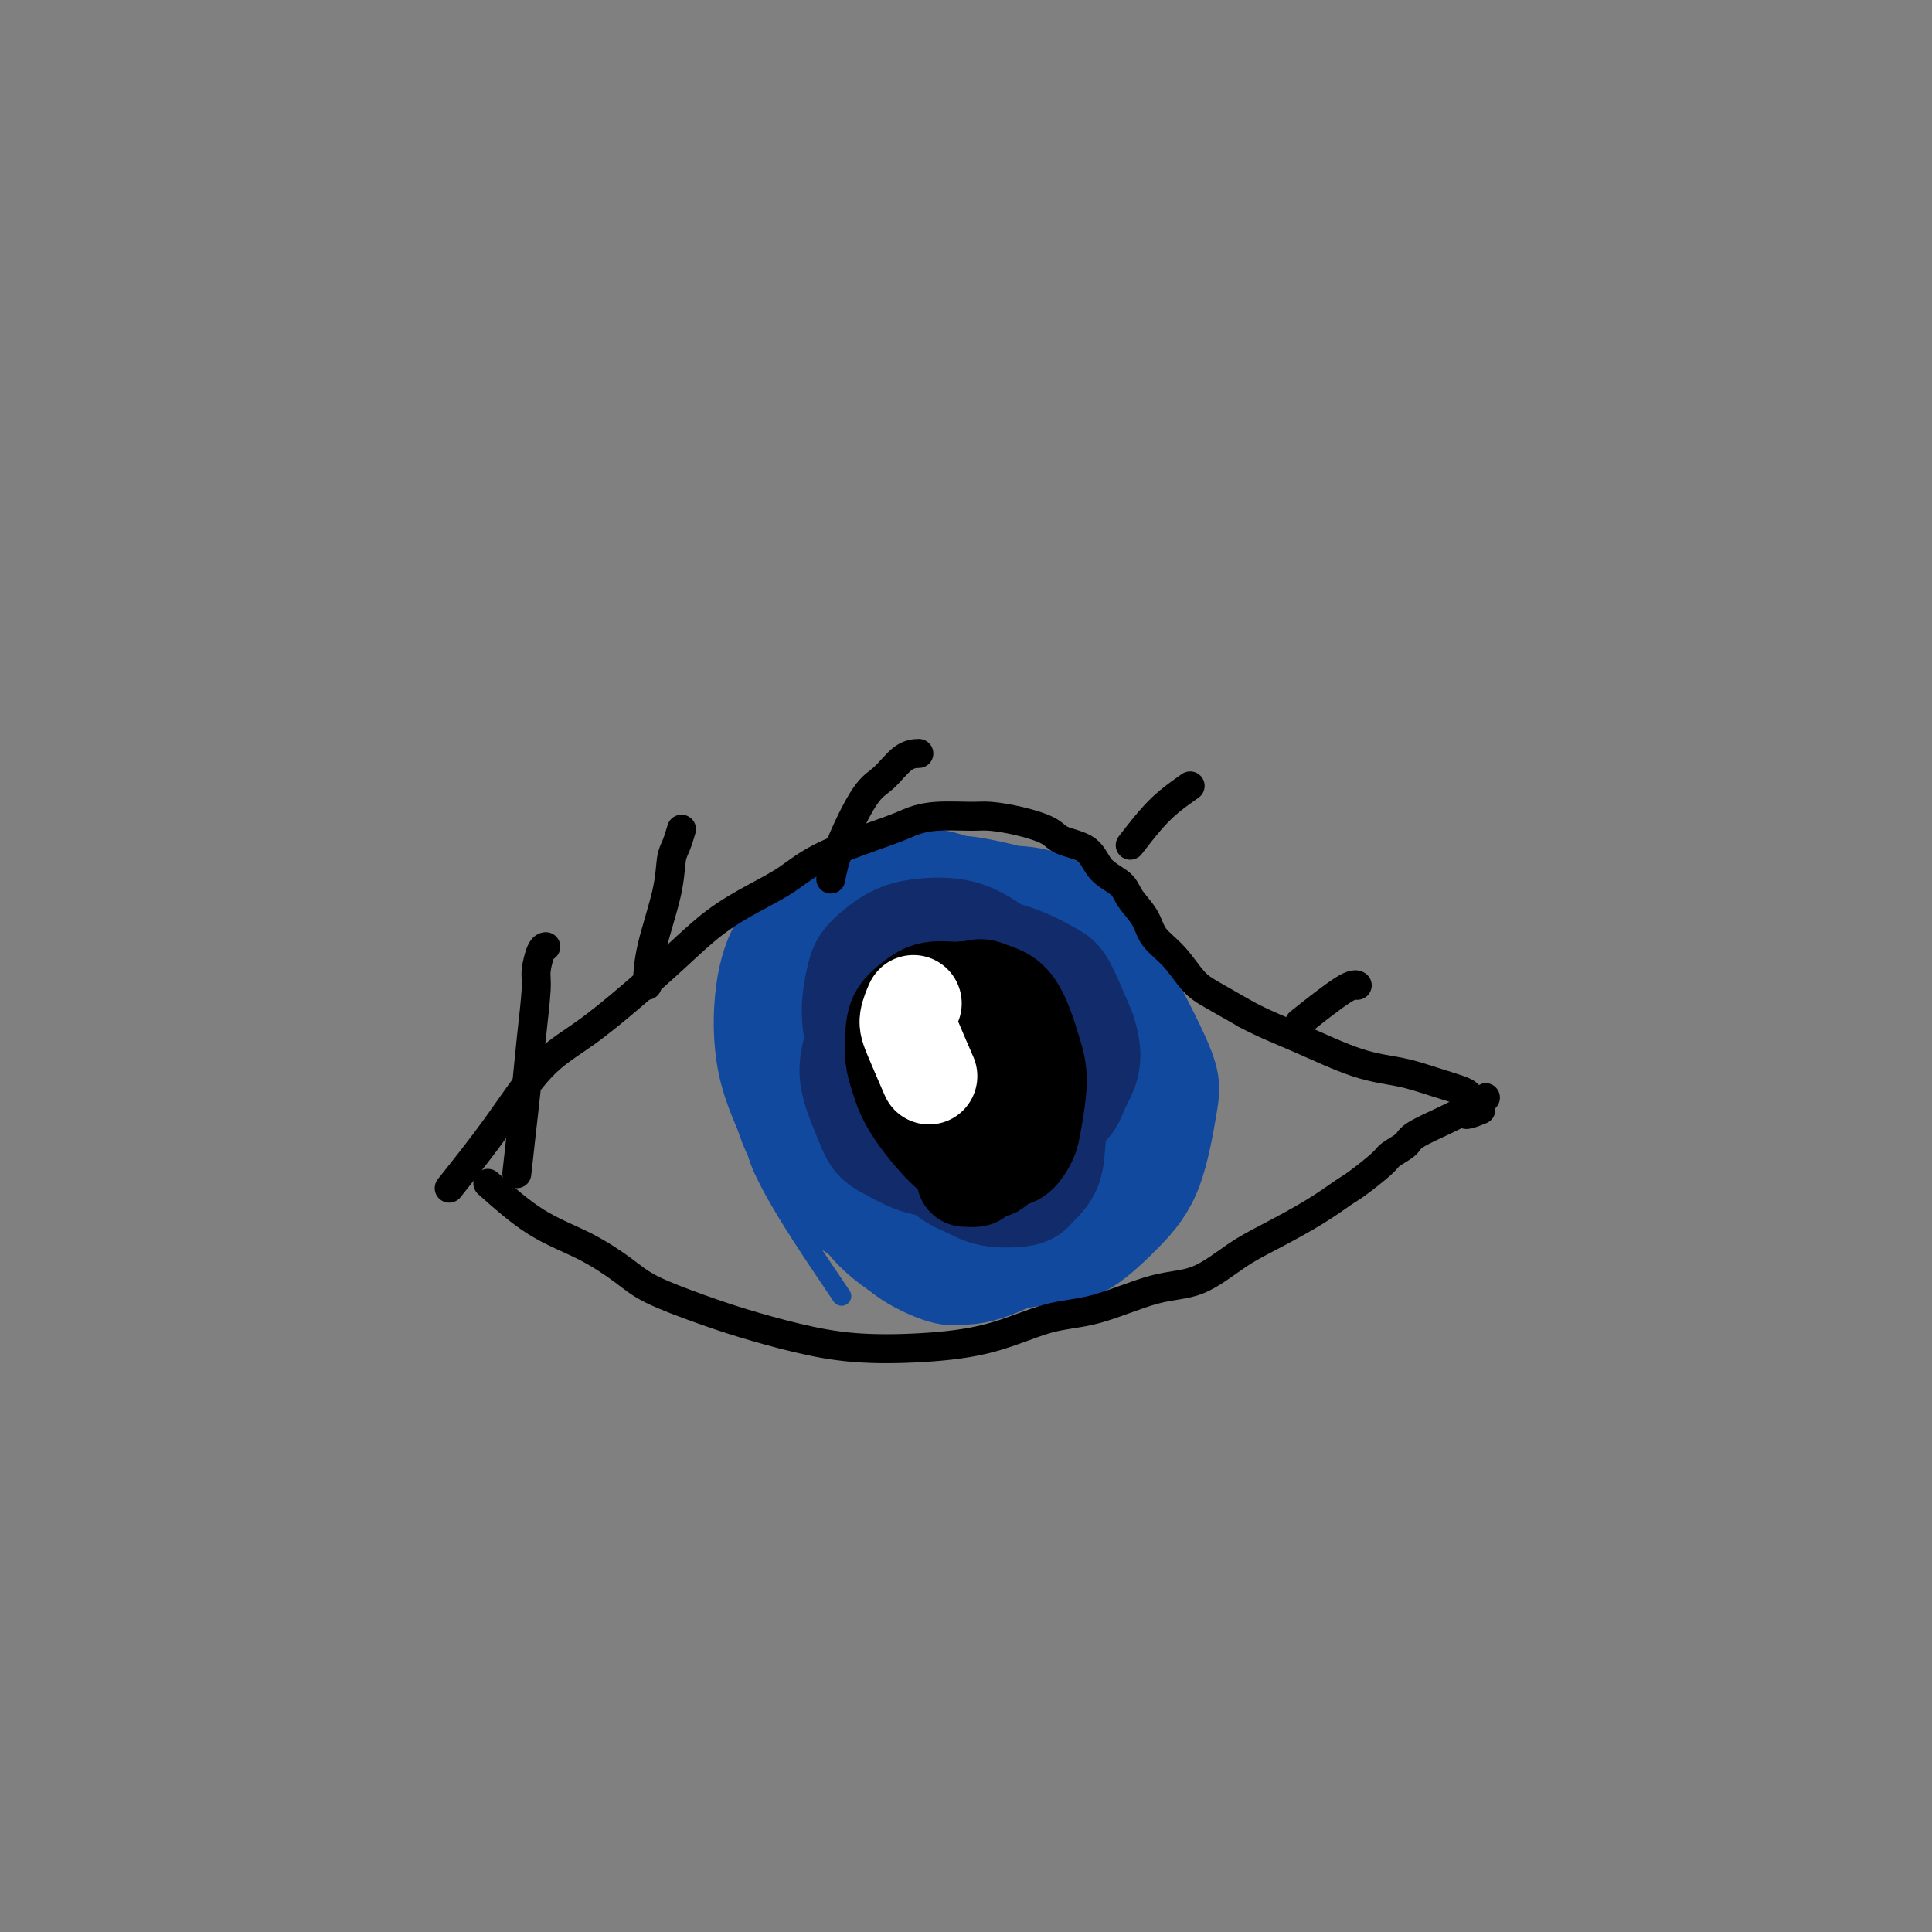 <svg viewBox='0 0 400 400' version='1.1' xmlns='http://www.w3.org/2000/svg' xmlns:xlink='http://www.w3.org/1999/xlink'><rect x="0" y="0" width="400" height="400" fill="#808080" stroke="none"/><g fill='none' stroke='#11499F' stroke-width='4' stroke-linecap='round' stroke-linejoin='round'><path d='M174,268c0.366,0.521 0.732,1.042 -2,-3c-2.732,-4.042 -8.563,-12.647 -12,-19c-3.437,-6.353 -4.479,-10.453 -4,-16c0.479,-5.547 2.478,-12.539 5,-19c2.522,-6.461 5.565,-12.389 8,-16c2.435,-3.611 4.262,-4.905 7,-6c2.738,-1.095 6.386,-1.991 10,-3c3.614,-1.009 7.192,-2.130 12,-1c4.808,1.130 10.844,4.511 15,7c4.156,2.489 6.431,4.088 9,8c2.569,3.912 5.433,10.139 7,14c1.567,3.861 1.839,5.356 2,9c0.161,3.644 0.211,9.437 0,13c-0.211,3.563 -0.684,4.895 -2,7c-1.316,2.105 -3.474,4.983 -6,7c-2.526,2.017 -5.421,3.172 -8,4c-2.579,0.828 -4.843,1.327 -10,1c-5.157,-0.327 -13.206,-1.482 -18,-3c-4.794,-1.518 -6.333,-3.399 -9,-6c-2.667,-2.601 -6.461,-5.921 -9,-10c-2.539,-4.079 -3.824,-8.918 -4,-15c-0.176,-6.082 0.758,-13.407 2,-19c1.242,-5.593 2.794,-9.452 5,-13c2.206,-3.548 5.067,-6.783 8,-9c2.933,-2.217 5.938,-3.414 10,-4c4.062,-0.586 9.182,-0.559 14,0c4.818,0.559 9.336,1.651 14,4c4.664,2.349 9.476,5.957 13,10c3.524,4.043 5.762,8.522 8,13'/><path d='M239,203c2.085,4.922 3.297,10.729 4,15c0.703,4.271 0.895,7.008 0,11c-0.895,3.992 -2.879,9.241 -5,13c-2.121,3.759 -4.381,6.030 -7,8c-2.619,1.970 -5.599,3.640 -9,5c-3.401,1.360 -7.223,2.408 -11,2c-3.777,-0.408 -7.507,-2.274 -11,-4c-3.493,-1.726 -6.748,-3.311 -9,-6c-2.252,-2.689 -3.501,-6.483 -4,-8c-0.499,-1.517 -0.250,-0.759 0,0'/></g>
<g fill='none' stroke='#11499F' stroke-width='20' stroke-linecap='round' stroke-linejoin='round'><path d='M190,248c-5.531,-4.659 -11.062,-9.319 -15,-13c-3.938,-3.681 -6.281,-6.385 -8,-9c-1.719,-2.615 -2.812,-5.141 -3,-9c-0.188,-3.859 0.528,-9.052 1,-13c0.472,-3.948 0.700,-6.652 2,-9c1.300,-2.348 3.671,-4.340 6,-6c2.329,-1.660 4.617,-2.986 7,-4c2.383,-1.014 4.860,-1.714 8,-2c3.140,-0.286 6.943,-0.158 11,2c4.057,2.158 8.368,6.345 12,10c3.632,3.655 6.585,6.778 9,11c2.415,4.222 4.293,9.542 5,15c0.707,5.458 0.243,11.053 0,14c-0.243,2.947 -0.265,3.244 -2,5c-1.735,1.756 -5.182,4.969 -7,7c-1.818,2.031 -2.007,2.879 -5,4c-2.993,1.121 -8.790,2.513 -17,1c-8.210,-1.513 -18.834,-5.932 -24,-9c-5.166,-3.068 -4.874,-4.784 -6,-8c-1.126,-3.216 -3.672,-7.933 -5,-13c-1.328,-5.067 -1.439,-10.485 -1,-15c0.439,-4.515 1.429,-8.127 3,-11c1.571,-2.873 3.722,-5.007 6,-7c2.278,-1.993 4.682,-3.846 8,-5c3.318,-1.154 7.549,-1.608 11,-2c3.451,-0.392 6.121,-0.721 9,0c2.879,0.721 5.965,2.492 9,5c3.035,2.508 6.017,5.754 9,9'/><path d='M213,196c3.955,4.525 4.843,8.837 6,14c1.157,5.163 2.583,11.178 3,16c0.417,4.822 -0.177,8.449 -1,12c-0.823,3.551 -1.877,7.024 -3,10c-1.123,2.976 -2.315,5.456 -3,7c-0.685,1.544 -0.861,2.154 -3,3c-2.139,0.846 -6.240,1.930 -10,2c-3.760,0.070 -7.181,-0.872 -11,-3c-3.819,-2.128 -8.038,-5.441 -12,-10c-3.962,-4.559 -7.668,-10.364 -10,-15c-2.332,-4.636 -3.290,-8.105 -4,-11c-0.710,-2.895 -1.174,-5.217 -1,-8c0.174,-2.783 0.985,-6.027 2,-9c1.015,-2.973 2.235,-5.675 4,-8c1.765,-2.325 4.074,-4.271 8,-6c3.926,-1.729 9.469,-3.240 14,-4c4.531,-0.760 8.049,-0.770 14,1c5.951,1.770 14.334,5.321 19,8c4.666,2.679 5.617,4.485 8,9c2.383,4.515 6.200,11.739 8,16c1.800,4.261 1.584,5.560 1,9c-0.584,3.440 -1.534,9.022 -3,13c-1.466,3.978 -3.447,6.353 -6,9c-2.553,2.647 -5.678,5.567 -8,7c-2.322,1.433 -3.839,1.380 -8,2c-4.161,0.620 -10.964,1.912 -16,2c-5.036,0.088 -8.305,-1.029 -12,-3c-3.695,-1.971 -7.815,-4.796 -11,-7c-3.185,-2.204 -5.434,-3.786 -8,-7c-2.566,-3.214 -5.447,-8.061 -7,-12c-1.553,-3.939 -1.776,-6.969 -2,-10'/><path d='M161,223c-1.184,-5.792 0.356,-9.273 2,-13c1.644,-3.727 3.392,-7.701 5,-11c1.608,-3.299 3.077,-5.925 6,-8c2.923,-2.075 7.299,-3.599 11,-5c3.701,-1.401 6.726,-2.677 10,-3c3.274,-0.323 6.798,0.308 10,1c3.202,0.692 6.083,1.446 9,3c2.917,1.554 5.871,3.908 8,6c2.129,2.092 3.433,3.923 5,8c1.567,4.077 3.398,10.401 4,15c0.602,4.599 -0.026,7.471 -1,11c-0.974,3.529 -2.295,7.713 -4,12c-1.705,4.287 -3.795,8.676 -6,12c-2.205,3.324 -4.524,5.581 -6,7c-1.476,1.419 -2.108,1.998 -4,3c-1.892,1.002 -5.043,2.426 -8,3c-2.957,0.574 -5.721,0.297 -9,-1c-3.279,-1.297 -7.073,-3.615 -10,-6c-2.927,-2.385 -4.988,-4.837 -7,-9c-2.012,-4.163 -3.976,-10.038 -5,-15c-1.024,-4.962 -1.107,-9.012 -1,-13c0.107,-3.988 0.403,-7.913 1,-11c0.597,-3.087 1.493,-5.335 3,-8c1.507,-2.665 3.624,-5.745 6,-8c2.376,-2.255 5.010,-3.683 8,-5c2.990,-1.317 6.337,-2.522 10,-3c3.663,-0.478 7.642,-0.227 11,0c3.358,0.227 6.096,0.432 9,2c2.904,1.568 5.974,4.499 8,6c2.026,1.501 3.007,1.572 4,4c0.993,2.428 1.996,7.214 3,12'/><path d='M233,209c1.286,4.654 1.000,8.288 0,12c-1.000,3.712 -2.714,7.503 -5,11c-2.286,3.497 -5.143,6.699 -7,9c-1.857,2.301 -2.716,3.701 -4,5c-1.284,1.299 -2.995,2.496 -5,3c-2.005,0.504 -4.303,0.316 -7,0c-2.697,-0.316 -5.792,-0.758 -9,-3c-3.208,-2.242 -6.530,-6.284 -9,-10c-2.470,-3.716 -4.090,-7.108 -5,-11c-0.910,-3.892 -1.110,-8.285 -1,-12c0.110,-3.715 0.531,-6.752 1,-9c0.469,-2.248 0.987,-3.708 2,-5c1.013,-1.292 2.521,-2.417 5,-3c2.479,-0.583 5.930,-0.623 9,0c3.070,0.623 5.758,1.910 9,4c3.242,2.090 7.039,4.982 9,7c1.961,2.018 2.086,3.163 3,6c0.914,2.837 2.616,7.368 3,10c0.384,2.632 -0.551,3.367 -2,6c-1.449,2.633 -3.413,7.166 -6,10c-2.587,2.834 -5.798,3.969 -9,5c-3.202,1.031 -6.394,1.957 -9,2c-2.606,0.043 -4.625,-0.798 -7,-4c-2.375,-3.202 -5.107,-8.764 -6,-13c-0.893,-4.236 0.054,-7.146 1,-10c0.946,-2.854 1.892,-5.653 4,-8c2.108,-2.347 5.380,-4.242 8,-5c2.620,-0.758 4.589,-0.378 7,0c2.411,0.378 5.265,0.756 8,2c2.735,1.244 5.353,3.356 7,6c1.647,2.644 2.324,5.822 3,9'/><path d='M221,223c1.715,3.353 1.003,4.236 0,6c-1.003,1.764 -2.297,4.411 -3,6c-0.703,1.589 -0.816,2.122 -3,3c-2.184,0.878 -6.438,2.102 -9,3c-2.562,0.898 -3.431,1.470 -6,1c-2.569,-0.470 -6.839,-1.983 -10,-4c-3.161,-2.017 -5.213,-4.539 -7,-8c-1.787,-3.461 -3.310,-7.860 -4,-11c-0.690,-3.140 -0.547,-5.019 0,-7c0.547,-1.981 1.500,-4.063 3,-6c1.500,-1.937 3.549,-3.729 6,-5c2.451,-1.271 5.304,-2.020 8,-2c2.696,0.020 5.234,0.808 8,2c2.766,1.192 5.758,2.786 8,4c2.242,1.214 3.732,2.048 6,4c2.268,1.952 5.313,5.022 7,8c1.687,2.978 2.015,5.862 2,9c-0.015,3.138 -0.374,6.528 -1,10c-0.626,3.472 -1.518,7.024 -4,11c-2.482,3.976 -6.554,8.375 -8,10c-1.446,1.625 -0.267,0.477 -1,1c-0.733,0.523 -3.379,2.717 -6,4c-2.621,1.283 -5.215,1.656 -7,2c-1.785,0.344 -2.759,0.660 -5,0c-2.241,-0.660 -5.749,-2.294 -8,-4c-2.251,-1.706 -3.244,-3.483 -5,-6c-1.756,-2.517 -4.274,-5.774 -6,-9c-1.726,-3.226 -2.658,-6.421 -3,-9c-0.342,-2.579 -0.092,-4.540 0,-7c0.092,-2.460 0.026,-5.417 1,-8c0.974,-2.583 2.987,-4.791 5,-7'/><path d='M179,214c2.164,-2.249 5.074,-4.372 8,-6c2.926,-1.628 5.868,-2.762 9,-3c3.132,-0.238 6.453,0.422 10,1c3.547,0.578 7.321,1.076 10,2c2.679,0.924 4.265,2.274 6,4c1.735,1.726 3.619,3.829 5,6c1.381,2.171 2.259,4.409 2,8c-0.259,3.591 -1.655,8.536 -3,12c-1.345,3.464 -2.640,5.449 -4,8c-1.360,2.551 -2.784,5.668 -5,8c-2.216,2.332 -5.224,3.879 -8,5c-2.776,1.121 -5.321,1.816 -8,2c-2.679,0.184 -5.492,-0.145 -8,-1c-2.508,-0.855 -4.712,-2.238 -7,-4c-2.288,-1.762 -4.659,-3.905 -7,-6c-2.341,-2.095 -4.650,-4.144 -6,-7c-1.350,-2.856 -1.739,-6.519 -2,-10c-0.261,-3.481 -0.393,-6.778 0,-10c0.393,-3.222 1.310,-6.367 3,-9c1.690,-2.633 4.151,-4.753 7,-7c2.849,-2.247 6.086,-4.622 9,-6c2.914,-1.378 5.505,-1.759 8,-2c2.495,-0.241 4.894,-0.341 7,0c2.106,0.341 3.919,1.122 6,2c2.081,0.878 4.431,1.852 6,3c1.569,1.148 2.357,2.470 4,5c1.643,2.530 4.142,6.269 4,11c-0.142,4.731 -2.925,10.454 -5,15c-2.075,4.546 -3.443,7.916 -5,11c-1.557,3.084 -3.302,5.881 -5,8c-1.698,2.119 -3.349,3.559 -5,5'/><path d='M205,259c-2.366,2.460 -3.281,2.108 -5,2c-1.719,-0.108 -4.243,0.026 -6,0c-1.757,-0.026 -2.746,-0.211 -5,-2c-2.254,-1.789 -5.774,-5.182 -8,-8c-2.226,-2.818 -3.158,-5.062 -4,-8c-0.842,-2.938 -1.594,-6.569 -2,-9c-0.406,-2.431 -0.464,-3.661 0,-5c0.464,-1.339 1.451,-2.785 2,-4c0.549,-1.215 0.659,-2.198 2,-3c1.341,-0.802 3.911,-1.424 6,-2c2.089,-0.576 3.696,-1.105 6,-1c2.304,0.105 5.305,0.843 7,2c1.695,1.157 2.083,2.733 3,4c0.917,1.267 2.362,2.224 3,4c0.638,1.776 0.471,4.370 0,7c-0.471,2.630 -1.244,5.296 -2,7c-0.756,1.704 -1.495,2.445 -2,3c-0.505,0.555 -0.775,0.924 -1,1c-0.225,0.076 -0.404,-0.141 -1,0c-0.596,0.141 -1.608,0.640 -2,-3c-0.392,-3.640 -0.162,-11.418 0,-15c0.162,-3.582 0.257,-2.966 1,-4c0.743,-1.034 2.133,-3.716 3,-5c0.867,-1.284 1.210,-1.169 2,-1c0.790,0.169 2.027,0.391 3,1c0.973,0.609 1.681,1.605 3,3c1.319,1.395 3.248,3.189 4,5c0.752,1.811 0.325,3.640 0,6c-0.325,2.360 -0.549,5.251 -1,7c-0.451,1.749 -1.129,2.357 -2,3c-0.871,0.643 -1.936,1.322 -3,2'/><path d='M206,246c-1.009,0.768 -1.030,0.189 -2,0c-0.970,-0.189 -2.888,0.012 -4,0c-1.112,-0.012 -1.419,-0.238 -2,-1c-0.581,-0.762 -1.435,-2.062 -2,-3c-0.565,-0.938 -0.842,-1.515 -1,-2c-0.158,-0.485 -0.199,-0.877 -1,-1c-0.801,-0.123 -2.364,0.022 -4,0c-1.636,-0.022 -3.346,-0.210 -5,0c-1.654,0.210 -3.252,0.820 -4,1c-0.748,0.180 -0.646,-0.070 -1,0c-0.354,0.070 -1.163,0.460 -2,1c-0.837,0.540 -1.700,1.228 -2,2c-0.300,0.772 -0.036,1.626 0,2c0.036,0.374 -0.155,0.268 0,1c0.155,0.732 0.655,2.301 1,3c0.345,0.699 0.536,0.528 1,1c0.464,0.472 1.202,1.589 2,2c0.798,0.411 1.657,0.118 2,0c0.343,-0.118 0.172,-0.059 0,0'/></g>
<g fill='none' stroke='#122B6A' stroke-width='20' stroke-linecap='round' stroke-linejoin='round'><path d='M198,237c-1.620,-2.259 -3.239,-4.518 -5,-7c-1.761,-2.482 -3.662,-5.187 -4,-7c-0.338,-1.813 0.889,-2.734 2,-4c1.111,-1.266 2.106,-2.877 3,-4c0.894,-1.123 1.687,-1.759 3,-2c1.313,-0.241 3.147,-0.086 5,0c1.853,0.086 3.725,0.105 6,1c2.275,0.895 4.954,2.666 7,5c2.046,2.334 3.461,5.231 4,8c0.539,2.769 0.203,5.409 0,8c-0.203,2.591 -0.271,5.133 -1,7c-0.729,1.867 -2.118,3.058 -3,4c-0.882,0.942 -1.258,1.635 -3,2c-1.742,0.365 -4.848,0.401 -7,0c-2.152,-0.401 -3.348,-1.238 -5,-2c-1.652,-0.762 -3.761,-1.448 -6,-4c-2.239,-2.552 -4.609,-6.968 -6,-10c-1.391,-3.032 -1.803,-4.678 -2,-7c-0.197,-2.322 -0.179,-5.318 0,-8c0.179,-2.682 0.518,-5.049 1,-7c0.482,-1.951 1.107,-3.487 2,-5c0.893,-1.513 2.054,-3.002 3,-4c0.946,-0.998 1.676,-1.505 3,-2c1.324,-0.495 3.241,-0.980 5,-1c1.759,-0.020 3.360,0.423 5,1c1.640,0.577 3.320,1.289 5,2'/><path d='M210,201c2.284,1.183 2.995,2.640 4,4c1.005,1.360 2.304,2.622 3,4c0.696,1.378 0.789,2.872 1,5c0.211,2.128 0.542,4.889 0,7c-0.542,2.111 -1.956,3.572 -3,5c-1.044,1.428 -1.719,2.824 -3,4c-1.281,1.176 -3.168,2.133 -5,3c-1.832,0.867 -3.607,1.644 -6,2c-2.393,0.356 -5.402,0.289 -8,-1c-2.598,-1.289 -4.784,-3.801 -7,-6c-2.216,-2.199 -4.461,-4.086 -6,-6c-1.539,-1.914 -2.374,-3.857 -3,-6c-0.626,-2.143 -1.045,-4.486 -1,-7c0.045,-2.514 0.555,-5.197 1,-7c0.445,-1.803 0.826,-2.725 2,-4c1.174,-1.275 3.142,-2.903 5,-4c1.858,-1.097 3.607,-1.661 6,-2c2.393,-0.339 5.429,-0.451 8,0c2.571,0.451 4.676,1.467 7,3c2.324,1.533 4.866,3.585 7,6c2.134,2.415 3.861,5.194 5,8c1.139,2.806 1.691,5.641 2,8c0.309,2.359 0.376,4.243 0,6c-0.376,1.757 -1.193,3.388 -2,5c-0.807,1.612 -1.603,3.207 -3,5c-1.397,1.793 -3.393,3.785 -5,5c-1.607,1.215 -2.823,1.651 -4,2c-1.177,0.349 -2.316,0.609 -4,1c-1.684,0.391 -3.915,0.913 -6,1c-2.085,0.087 -4.024,-0.261 -6,-1c-1.976,-0.739 -3.988,-1.870 -6,-3'/><path d='M183,238c-2.590,-1.351 -3.065,-2.728 -4,-5c-0.935,-2.272 -2.331,-5.437 -3,-8c-0.669,-2.563 -0.610,-4.523 0,-7c0.610,-2.477 1.772,-5.470 3,-8c1.228,-2.530 2.523,-4.596 4,-6c1.477,-1.404 3.137,-2.146 5,-3c1.863,-0.854 3.931,-1.820 6,-2c2.069,-0.180 4.139,0.426 6,1c1.861,0.574 3.512,1.116 5,2c1.488,0.884 2.813,2.111 4,4c1.187,1.889 2.236,4.439 3,7c0.764,2.561 1.243,5.134 1,8c-0.243,2.866 -1.209,6.025 -2,8c-0.791,1.975 -1.407,2.766 -2,4c-0.593,1.234 -1.164,2.912 -2,4c-0.836,1.088 -1.939,1.585 -3,2c-1.061,0.415 -2.081,0.748 -3,1c-0.919,0.252 -1.736,0.424 -3,0c-1.264,-0.424 -2.974,-1.444 -5,-3c-2.026,-1.556 -4.366,-3.649 -6,-6c-1.634,-2.351 -2.560,-4.962 -3,-8c-0.440,-3.038 -0.394,-6.505 0,-9c0.394,-2.495 1.137,-4.019 2,-6c0.863,-1.981 1.846,-4.421 3,-6c1.154,-1.579 2.480,-2.298 4,-3c1.520,-0.702 3.235,-1.389 5,-2c1.765,-0.611 3.581,-1.147 6,-1c2.419,0.147 5.442,0.978 8,2c2.558,1.022 4.650,2.237 6,3c1.350,0.763 1.957,1.075 3,3c1.043,1.925 2.521,5.462 4,9'/><path d='M225,213c0.945,2.733 1.306,5.064 1,7c-0.306,1.936 -1.280,3.475 -2,5c-0.720,1.525 -1.185,3.036 -2,4c-0.815,0.964 -1.981,1.382 -3,2c-1.019,0.618 -1.890,1.436 -3,2c-1.110,0.564 -2.460,0.876 -3,1c-0.540,0.124 -0.270,0.062 0,0'/></g>
<g fill='none' stroke='#000000' stroke-width='20' stroke-linecap='round' stroke-linejoin='round'><path d='M202,235c-2.878,-1.396 -5.756,-2.793 -8,-4c-2.244,-1.207 -3.853,-2.225 -5,-4c-1.147,-1.775 -1.832,-4.307 -2,-6c-0.168,-1.693 0.182,-2.547 1,-4c0.818,-1.453 2.105,-3.505 3,-5c0.895,-1.495 1.398,-2.433 2,-3c0.602,-0.567 1.304,-0.764 2,-1c0.696,-0.236 1.388,-0.510 3,0c1.612,0.510 4.145,1.805 6,4c1.855,2.195 3.031,5.289 4,8c0.969,2.711 1.731,5.040 2,7c0.269,1.960 0.046,3.552 0,5c-0.046,1.448 0.084,2.752 0,4c-0.084,1.248 -0.381,2.438 -1,3c-0.619,0.562 -1.561,0.494 -2,1c-0.439,0.506 -0.377,1.584 -1,2c-0.623,0.416 -1.933,0.168 -3,0c-1.067,-0.168 -1.890,-0.258 -3,-1c-1.110,-0.742 -2.506,-2.137 -4,-5c-1.494,-2.863 -3.088,-7.193 -4,-10c-0.912,-2.807 -1.144,-4.090 -1,-6c0.144,-1.910 0.663,-4.448 1,-6c0.337,-1.552 0.492,-2.117 1,-3c0.508,-0.883 1.367,-2.084 2,-3c0.633,-0.916 1.038,-1.547 2,-2c0.962,-0.453 2.481,-0.726 4,-1'/><path d='M201,205c1.942,-0.990 2.798,-0.464 4,0c1.202,0.464 2.750,0.865 4,2c1.250,1.135 2.203,3.002 3,5c0.797,1.998 1.437,4.125 2,6c0.563,1.875 1.049,3.496 1,6c-0.049,2.504 -0.633,5.889 -1,8c-0.367,2.111 -0.518,2.948 -1,4c-0.482,1.052 -1.296,2.318 -2,3c-0.704,0.682 -1.298,0.781 -2,1c-0.702,0.219 -1.511,0.558 -3,1c-1.489,0.442 -3.656,0.987 -6,0c-2.344,-0.987 -4.863,-3.506 -7,-6c-2.137,-2.494 -3.892,-4.964 -5,-7c-1.108,-2.036 -1.570,-3.637 -2,-5c-0.430,-1.363 -0.827,-2.488 -1,-4c-0.173,-1.512 -0.123,-3.410 0,-5c0.123,-1.590 0.320,-2.872 1,-4c0.680,-1.128 1.842,-2.101 3,-3c1.158,-0.899 2.313,-1.724 4,-2c1.687,-0.276 3.906,-0.004 5,0c1.094,0.004 1.061,-0.260 2,0c0.939,0.260 2.849,1.045 4,3c1.151,1.955 1.544,5.080 2,8c0.456,2.920 0.975,5.634 1,9c0.025,3.366 -0.446,7.385 -1,10c-0.554,2.615 -1.192,3.825 -2,5c-0.808,1.175 -1.786,2.315 -2,3c-0.214,0.685 0.334,0.916 0,1c-0.334,0.084 -1.552,0.023 -2,0c-0.448,-0.023 -0.128,-0.006 0,0c0.128,0.006 0.064,0.003 0,0'/></g>
<g fill='none' stroke='#FFFFFF' stroke-width='20' stroke-linecap='round' stroke-linejoin='round'><path d='M192,222c0.301,0.696 0.603,1.391 0,0c-0.603,-1.391 -2.109,-4.870 -3,-7c-0.891,-2.130 -1.167,-2.911 -1,-4c0.167,-1.089 0.776,-2.485 1,-3c0.224,-0.515 0.064,-0.147 0,0c-0.064,0.147 -0.032,0.074 0,0'/></g>
<g fill='none' stroke='#000000' stroke-width='6' stroke-linecap='round' stroke-linejoin='round'><path d='M93,246c3.415,-4.297 6.830,-8.594 10,-13c3.170,-4.406 6.095,-8.922 9,-12c2.905,-3.078 5.790,-4.718 9,-7c3.210,-2.282 6.745,-5.208 10,-8c3.255,-2.792 6.232,-5.452 9,-8c2.768,-2.548 5.329,-4.983 8,-7c2.671,-2.017 5.452,-3.615 8,-5c2.548,-1.385 4.863,-2.557 7,-4c2.137,-1.443 4.095,-3.157 8,-5c3.905,-1.843 9.757,-3.815 13,-5c3.243,-1.185 3.877,-1.583 5,-2c1.123,-0.417 2.735,-0.852 5,-1c2.265,-0.148 5.184,-0.009 7,0c1.816,0.009 2.528,-0.113 4,0c1.472,0.113 3.705,0.460 6,1c2.295,0.540 4.653,1.275 6,2c1.347,0.725 1.682,1.442 3,2c1.318,0.558 3.617,0.956 5,2c1.383,1.044 1.849,2.733 3,4c1.151,1.267 2.985,2.112 4,3c1.015,0.888 1.209,1.820 2,3c0.791,1.180 2.179,2.608 3,4c0.821,1.392 1.073,2.749 2,4c0.927,1.251 2.527,2.397 4,4c1.473,1.603 2.820,3.662 4,5c1.180,1.338 2.194,1.954 4,3c1.806,1.046 4.403,2.523 7,4'/><path d='M258,210c3.587,1.938 7.056,3.282 11,5c3.944,1.718 8.363,3.809 12,5c3.637,1.191 6.491,1.482 9,2c2.509,0.518 4.672,1.263 7,2c2.328,0.737 4.819,1.468 6,2c1.181,0.532 1.052,0.866 1,1c-0.052,0.134 -0.026,0.067 0,0'/><path d='M101,245c3.306,2.942 6.612,5.883 10,8c3.388,2.117 6.859,3.409 10,5c3.141,1.591 5.952,3.479 8,5c2.048,1.521 3.332,2.674 6,4c2.668,1.326 6.721,2.826 10,4c3.279,1.174 5.786,2.024 9,3c3.214,0.976 7.137,2.080 11,3c3.863,0.920 7.668,1.658 12,2c4.332,0.342 9.191,0.288 14,0c4.809,-0.288 9.567,-0.809 14,-2c4.433,-1.191 8.540,-3.053 12,-4c3.460,-0.947 6.273,-0.979 10,-2c3.727,-1.021 8.368,-3.031 12,-4c3.632,-0.969 6.254,-0.897 9,-2c2.746,-1.103 5.614,-3.382 8,-5c2.386,-1.618 4.289,-2.577 7,-4c2.711,-1.423 6.230,-3.312 9,-5c2.770,-1.688 4.791,-3.177 6,-4c1.209,-0.823 1.604,-0.982 3,-2c1.396,-1.018 3.791,-2.895 5,-4c1.209,-1.105 1.233,-1.437 2,-2c0.767,-0.563 2.278,-1.357 3,-2c0.722,-0.643 0.656,-1.135 2,-2c1.344,-0.865 4.098,-2.104 6,-3c1.902,-0.896 2.951,-1.448 4,-2'/><path d='M303,230c8.619,-5.417 2.667,-1.458 1,0c-1.667,1.458 0.952,0.417 2,0c1.048,-0.417 0.524,-0.208 0,0'/><path d='M107,243c0.331,-3.013 0.662,-6.027 1,-9c0.338,-2.973 0.682,-5.907 1,-9c0.318,-3.093 0.611,-6.345 1,-10c0.389,-3.655 0.875,-7.711 1,-10c0.125,-2.289 -0.111,-2.809 0,-4c0.111,-1.191 0.568,-3.051 1,-4c0.432,-0.949 0.838,-0.985 1,-1c0.162,-0.015 0.081,-0.007 0,0'/><path d='M134,204c0.107,-2.330 0.215,-4.660 1,-8c0.785,-3.340 2.249,-7.691 3,-11c0.751,-3.309 0.789,-5.578 1,-7c0.211,-1.422 0.595,-1.998 1,-3c0.405,-1.002 0.830,-2.429 1,-3c0.170,-0.571 0.085,-0.285 0,0'/><path d='M172,182c0.374,-1.917 0.749,-3.834 2,-7c1.251,-3.166 3.379,-7.580 5,-10c1.621,-2.420 2.733,-2.844 4,-4c1.267,-1.156 2.687,-3.042 4,-4c1.313,-0.958 2.518,-0.988 3,-1c0.482,-0.012 0.241,-0.006 0,0'/><path d='M234,175c1.357,-1.750 2.714,-3.500 4,-5c1.286,-1.500 2.500,-2.750 4,-4c1.500,-1.250 3.286,-2.500 4,-3c0.714,-0.500 0.357,-0.250 0,0'/><path d='M270,211c-0.815,0.649 -1.631,1.298 0,0c1.631,-1.298 5.708,-4.542 8,-6c2.292,-1.458 2.798,-1.131 3,-1c0.202,0.131 0.101,0.065 0,0'/></g>
</svg>
